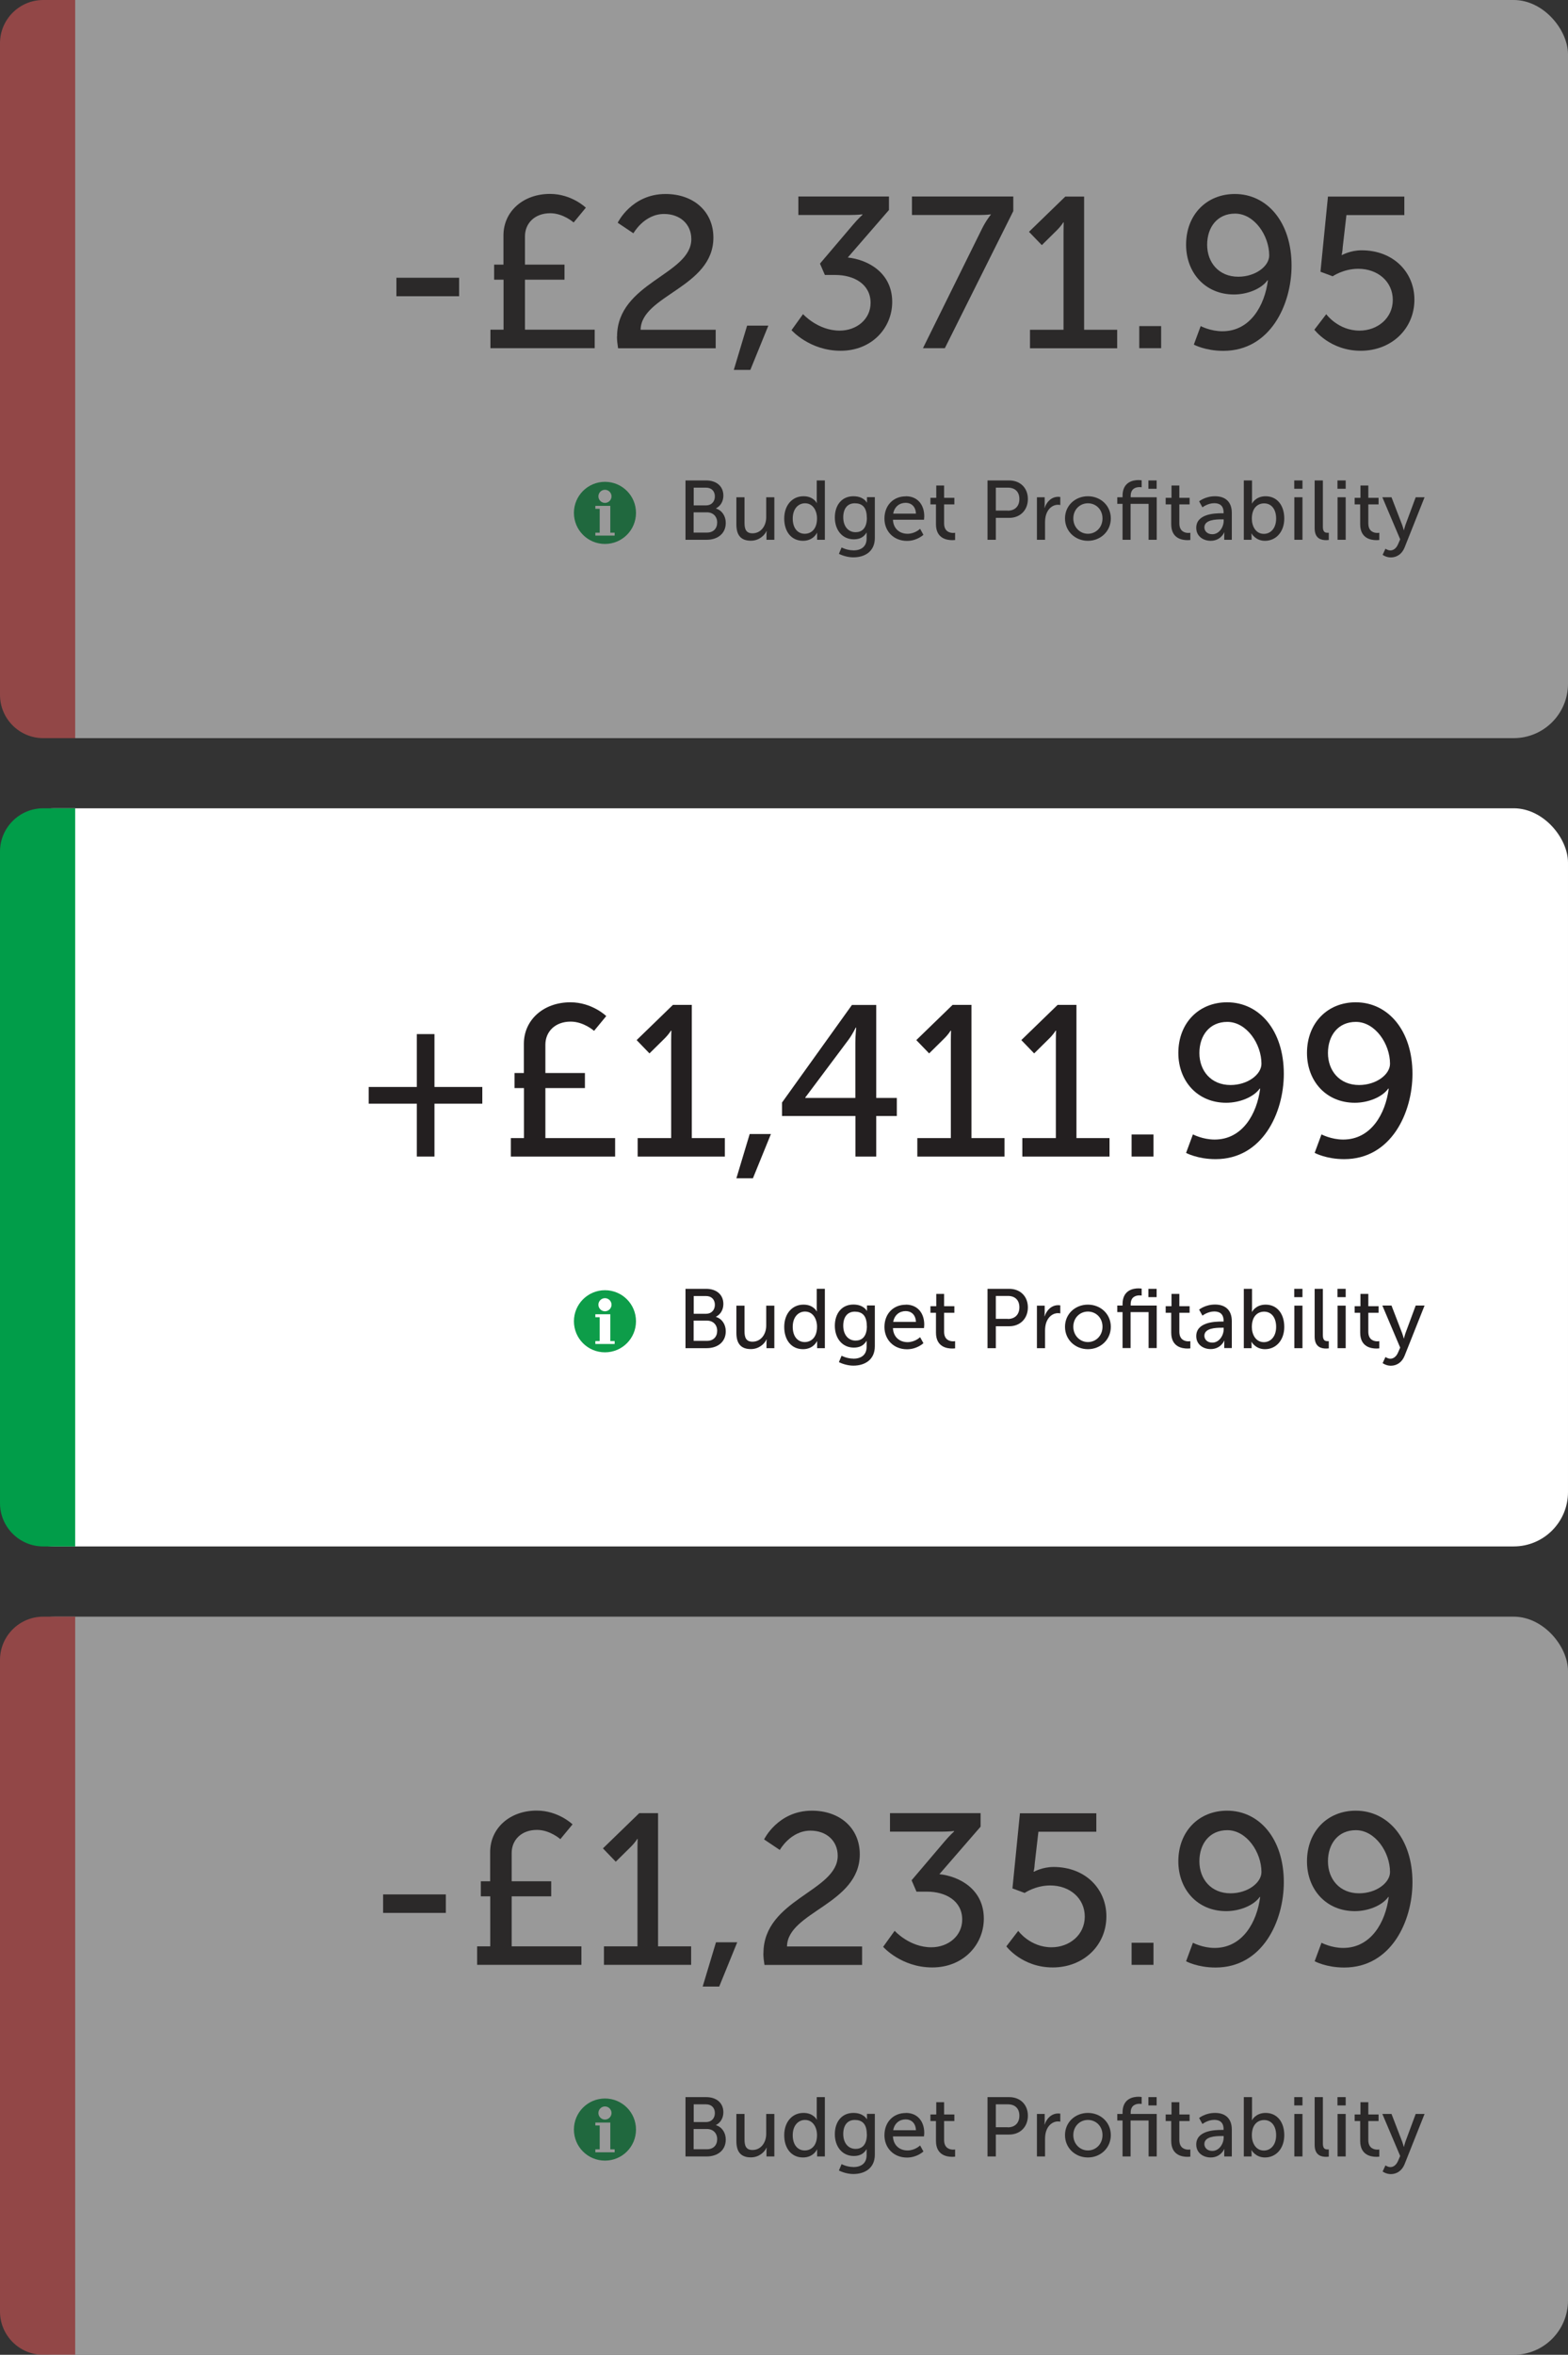 <?xml version="1.0" encoding="UTF-8"?>
<svg xmlns="http://www.w3.org/2000/svg" id="Layer_2" data-name="Layer 2" viewBox="0 0 169.77 254.77">
  <rect x="0" y="0" width="169.77" height="254.77" fill="#333333" stroke="none"/>
  <defs>
    <style>
      .cls-1 {
        fill: #0d9d49;
      }

      .cls-1, .cls-2, .cls-3, .cls-4, .cls-5 {
        stroke-width: 0px;
      }

      .cls-2 {
        fill: #f15c5c;
      }

      .cls-3 {
        fill: #019d49;
      }

      .cls-4 {
        fill: #231f20;
      }

      .cls-6 {
        opacity: .5;
      }

      .cls-5 {
        fill: #fff;
      }
    </style>
  </defs>
  <g id="Layer_1-2" data-name="Layer 1">
    <g>
      <rect class="cls-5" x="0" y="87.45" width="169.77" height="79.86" rx="5.88" ry="5.88"></rect>
      <path class="cls-3" d="M4.68,87.45h3.46v79.86h-3.46c-2.58,0-4.68-2.1-4.68-4.68v-70.5c0-2.58,2.1-4.68,4.68-4.68Z"></path>
      <g>
        <path class="cls-4" d="M39.92,117.6h5.21v-5.72h1.91v5.72h5.18v1.81h-5.18v5.72h-1.91v-5.72h-5.21v-1.81Z"></path>
        <path class="cls-4" d="M55.7,116.09h1.02v-3.16c0-2.58,2.12-4.49,5.04-4.49,2.35,0,3.88,1.49,3.88,1.49l-1.32,1.6s-1.12-1-2.53-1c-1.72,0-2.74,1.12-2.74,2.49v3.07h4.28v1.63h-4.28v5.41h7.55v2h-11.29v-2h1.42v-5.41h-1.02v-1.63Z"></path>
        <path class="cls-4" d="M69.04,123.13h3.63v-10.6c0-.51.02-1.02.02-1.02h-.05s-.19.37-.79.95l-1.53,1.51-1.39-1.44,3.93-3.81h2.04v14.41h3.58v2h-9.44v-2Z"></path>
        <path class="cls-4" d="M81.17,122.69h2.3l-1.95,4.79h-1.79l1.44-4.79Z"></path>
        <path class="cls-4" d="M84.66,119.3l7.58-10.57h2.63v10.06h2.23v1.95h-2.23v4.39h-2.25v-4.39h-7.95v-1.44ZM92.61,118.78v-5.97c0-.77.09-1.63.09-1.63h-.05s-.37.77-.81,1.35l-4.65,6.21v.05h5.41Z"></path>
        <path class="cls-4" d="M99.32,123.13h3.63v-10.6c0-.51.02-1.02.02-1.02h-.05s-.19.37-.79.95l-1.53,1.51-1.39-1.44,3.93-3.81h2.04v14.41h3.58v2h-9.44v-2Z"></path>
        <path class="cls-4" d="M110.69,123.13h3.63v-10.6c0-.51.02-1.02.02-1.02h-.05s-.19.37-.79.95l-1.53,1.51-1.39-1.44,3.93-3.81h2.04v14.41h3.58v2h-9.44v-2Z"></path>
        <path class="cls-4" d="M122.52,122.74h2.37v2.39h-2.37v-2.39Z"></path>
        <path class="cls-4" d="M128.42,124.73l.74-2s1.05.56,2.35.56c3.02,0,4.58-2.79,4.93-5.51h-.05c-.67.93-2.18,1.53-3.63,1.53-3.11,0-5.18-2.35-5.18-5.39,0-3.23,2.21-5.48,5.28-5.48,3.49,0,6.14,3.04,6.14,7.74,0,4.21-2.3,9.23-7.39,9.23-1.95,0-3.18-.67-3.18-.67ZM136.58,115.09c0-2.14-1.6-4.53-3.7-4.53-1.91,0-3.02,1.46-3.02,3.37s1.25,3.46,3.37,3.46c1.86,0,3.35-1.14,3.35-2.3Z"></path>
        <path class="cls-4" d="M142.34,124.73l.74-2s1.05.56,2.35.56c3.02,0,4.58-2.79,4.93-5.51h-.05c-.67.93-2.18,1.53-3.62,1.53-3.11,0-5.18-2.35-5.18-5.39,0-3.23,2.21-5.48,5.28-5.48,3.49,0,6.14,3.04,6.14,7.74,0,4.21-2.3,9.23-7.39,9.23-1.95,0-3.18-.67-3.18-.67ZM150.5,115.09c0-2.14-1.6-4.53-3.7-4.53-1.91,0-3.02,1.46-3.02,3.37s1.25,3.46,3.37,3.46c1.86,0,3.35-1.14,3.35-2.3Z"></path>
      </g>
      <g>
        <path class="cls-4" d="M74.21,139.44h2.25c1.08,0,1.86.6,1.86,1.64,0,.63-.31,1.13-.8,1.38v.02c.67.2,1.06.84,1.06,1.55,0,1.21-.94,1.83-2.06,1.83h-2.3v-6.42ZM76.45,142.14c.58,0,.95-.41.95-.97s-.35-.95-.96-.95h-1.33v1.92h1.35ZM76.55,145.07c.69,0,1.1-.44,1.1-1.09s-.44-1.1-1.11-1.1h-1.44v2.19h1.45Z"></path>
        <path class="cls-4" d="M79.73,141.26h.88v2.75c0,.64.13,1.15.86,1.15.94,0,1.49-.83,1.49-1.74v-2.16h.88v4.6h-.85v-.61c0-.19.02-.34.02-.34h-.02c-.19.45-.79,1.05-1.69,1.05-1.04,0-1.57-.55-1.57-1.76v-2.95Z"></path>
        <path class="cls-4" d="M87.01,141.15c1.06,0,1.42.73,1.42.73h.02s-.02-.14-.02-.31v-2.13h.88v6.42h-.84v-.44c0-.18,0-.31,0-.31h-.02s-.37.86-1.51.86c-1.25,0-2.03-.98-2.03-2.41s.86-2.41,2.08-2.41ZM87.13,145.2c.68,0,1.33-.48,1.33-1.66,0-.82-.43-1.64-1.3-1.64-.73,0-1.33.6-1.33,1.65s.54,1.65,1.3,1.65Z"></path>
        <path class="cls-4" d="M92.37,147c.8,0,1.46-.35,1.46-1.29v-.34c0-.15,0-.29,0-.29h-.02c-.27.46-.7.72-1.36.72-1.28,0-2.06-1.03-2.06-2.36s.74-2.3,2.01-2.3c1.11,0,1.45.68,1.45.68h.02s0-.06,0-.15v-.43h.85v4.41c0,1.52-1.15,2.1-2.32,2.1-.55,0-1.13-.16-1.57-.38l.29-.69s.57.31,1.26.31ZM93.85,143.46c0-1.2-.58-1.55-1.3-1.55-.8,0-1.25.58-1.25,1.52s.51,1.61,1.34,1.61c.64,0,1.22-.38,1.22-1.58Z"></path>
        <path class="cls-4" d="M98.08,141.15c1.3,0,1.99.96,1.99,2.16,0,.12-.03.38-.03.38h-3.36c.05,1.01.76,1.52,1.58,1.52s1.36-.54,1.36-.54l.36.65s-.68.66-1.78.66c-1.45,0-2.44-1.05-2.44-2.41,0-1.46.99-2.41,2.3-2.41ZM99.17,143.02c-.03-.79-.52-1.17-1.11-1.17-.67,0-1.22.42-1.35,1.17h2.46Z"></path>
        <path class="cls-4" d="M101.34,142.03h-.6v-.71h.63v-1.33h.85v1.33h1.11v.71h-1.11v2.05c0,.92.65,1.04.98,1.04.13,0,.21-.02.21-.02v.78s-.13.02-.31.02c-.59,0-1.76-.18-1.76-1.72v-2.15Z"></path>
        <path class="cls-4" d="M106.92,139.44h2.35c1.17,0,2.02.79,2.02,2.01s-.85,2.04-2.02,2.04h-1.45v2.37h-.9v-6.42ZM109.12,142.7c.77,0,1.25-.48,1.25-1.26s-.47-1.23-1.24-1.23h-1.31v2.48h1.3Z"></path>
        <path class="cls-4" d="M112.26,141.26h.85v.8c0,.19-.02.35-.02.35h.02c.21-.67.75-1.2,1.46-1.2.12,0,.23.02.23.02v.87s-.12-.03-.25-.03c-.56,0-1.08.4-1.29,1.08-.08.26-.11.55-.11.83v1.88h-.88v-4.6Z"></path>
        <path class="cls-4" d="M117.79,141.15c1.37,0,2.48,1.01,2.48,2.4s-1.11,2.42-2.48,2.42-2.48-1.02-2.48-2.42,1.11-2.4,2.48-2.4ZM117.79,145.2c.87,0,1.58-.69,1.58-1.66s-.71-1.64-1.58-1.64-1.58.68-1.58,1.64.72,1.66,1.58,1.66Z"></path>
        <path class="cls-4" d="M124.35,141.96h-1.94v3.89h-.87v-3.89h-.57v-.71h.57v-.15c0-1.52,1.15-1.71,1.73-1.71.2,0,.34.03.34.03v.75s-.09-.02-.23-.02c-.34,0-.96.11-.96.96v.14h2.82v4.6h-.88v-3.89ZM124.34,139.44h.89v.9h-.89v-.9Z"></path>
        <path class="cls-4" d="M126.81,142.03h-.6v-.71h.63v-1.33h.85v1.33h1.11v.71h-1.11v2.05c0,.92.65,1.04.98,1.04.13,0,.21-.02.21-.02v.78s-.13.02-.31.02c-.59,0-1.76-.18-1.76-1.72v-2.15Z"></path>
        <path class="cls-4" d="M132.28,142.98h.2v-.08c0-.75-.43-1.01-1.01-1.01-.71,0-1.28.45-1.28.45l-.36-.65s.66-.55,1.72-.55c1.16,0,1.82.64,1.82,1.8v2.91h-.82v-.44c0-.21.02-.36.02-.36h-.02s-.37.91-1.47.91c-.79,0-1.56-.48-1.56-1.4,0-1.52,2-1.58,2.77-1.58ZM131.26,145.26c.75,0,1.23-.78,1.23-1.46v-.15h-.23c-.66,0-1.86.05-1.86.87,0,.37.29.74.86.74Z"></path>
        <path class="cls-4" d="M134.68,139.44h.88v2.1c0,.23-.02.39-.02.39h.02s.39-.78,1.47-.78c1.24,0,2.02.98,2.02,2.41s-.88,2.41-2.09,2.41c-1.03,0-1.45-.79-1.45-.79h-.02s.02.15.02.34v.34h-.84v-6.42ZM136.84,145.21c.73,0,1.33-.6,1.33-1.65s-.54-1.65-1.3-1.65c-.69,0-1.33.48-1.33,1.66,0,.82.43,1.64,1.3,1.64Z"></path>
        <path class="cls-4" d="M140.13,139.44h.89v.9h-.89v-.9ZM140.14,141.26h.88v4.6h-.88v-4.6Z"></path>
        <path class="cls-4" d="M142.35,139.44h.88v5.01c0,.55.22.65.49.65.08,0,.15,0,.15,0v.78s-.14.02-.29.02c-.5,0-1.24-.14-1.24-1.29v-5.17Z"></path>
        <path class="cls-4" d="M144.81,139.44h.89v.9h-.89v-.9ZM144.82,141.26h.88v4.6h-.88v-4.6Z"></path>
        <path class="cls-4" d="M147.27,142.03h-.6v-.71h.63v-1.33h.85v1.33h1.11v.71h-1.11v2.05c0,.92.65,1.04.98,1.04.13,0,.21-.02.21-.02v.78s-.13.02-.31.02c-.59,0-1.76-.18-1.76-1.72v-2.15Z"></path>
        <path class="cls-4" d="M150,146.81s.25.19.54.19c.35,0,.65-.25.83-.67l.23-.53-1.93-4.55h.99l1.16,3.01c.09.24.17.55.17.55h.02s.07-.31.15-.54l1.12-3.02h.96l-2.16,5.43c-.28.71-.85,1.08-1.49,1.08-.52,0-.89-.28-.89-.28l.31-.67Z"></path>
      </g>
      <path class="cls-1" d="M65.5,139.59c-1.85,0-3.36,1.5-3.36,3.36s1.5,3.36,3.36,3.36,3.36-1.5,3.36-3.36-1.5-3.36-3.36-3.36ZM65.5,140.45c.39,0,.71.32.71.71s-.32.71-.71.71-.71-.32-.71-.71.32-.71.71-.71ZM66.55,145.41h-2.09v-.32h.47v-2.58h-.47v-.32h1.62v2.9h.47v.32Z"></path>
    </g>
    <g class="cls-6">
      <rect class="cls-5" x="0" width="169.77" height="79.86" rx="5.88" ry="5.88"></rect>
      <path class="cls-2" d="M4.68,0h3.46v79.86h-3.46c-2.58,0-4.68-2.1-4.68-4.68V4.68C0,2.1,2.1,0,4.68,0Z"></path>
      <g>
        <path class="cls-4" d="M42.92,30.05h6.79v2h-6.79v-2Z"></path>
        <path class="cls-4" d="M53.49,28.63h1.02v-3.16c0-2.58,2.12-4.49,5.04-4.49,2.35,0,3.88,1.49,3.88,1.49l-1.32,1.6s-1.12-1-2.53-1c-1.72,0-2.74,1.12-2.74,2.49v3.07h4.28v1.63h-4.28v5.41h7.55v2h-11.29v-2h1.42v-5.41h-1.02v-1.63Z"></path>
        <path class="cls-4" d="M66.81,36.42c0-5.86,8.04-6.69,8.04-10.55,0-1.63-1.23-2.72-2.95-2.72-2.16,0-3.32,2.09-3.32,2.09l-1.7-1.14s1.49-3.11,5.18-3.11c3.02,0,5.18,1.88,5.18,4.72,0,5.39-7.83,6.23-7.88,9.97h8.13v2h-10.57c-.07-.44-.12-.86-.12-1.25Z"></path>
        <path class="cls-4" d="M80.89,35.23h2.3l-1.95,4.79h-1.79l1.44-4.79Z"></path>
        <path class="cls-4" d="M86.94,33.98s1.6,1.79,3.97,1.79c1.84,0,3.35-1.23,3.35-3,0-2.02-1.79-3.02-3.81-3.02h-1.14l-.53-1.23,3.58-4.21c.53-.63,1.02-1.07,1.02-1.07v-.05s-.49.07-1.39.07h-5.55v-2h9.81v1.46l-4.46,5.14c2.16.23,4.81,1.63,4.81,4.81,0,2.81-2.21,5.28-5.58,5.28s-5.32-2.23-5.32-2.23l1.25-1.74Z"></path>
        <path class="cls-4" d="M106.32,24.75c.46-.93.95-1.51.95-1.51v-.05s-.37.07-1.21.07h-7.32v-2h10.97v1.58l-7.41,14.83h-2.37l6.39-12.92Z"></path>
        <path class="cls-4" d="M111.52,35.68h3.63v-10.6c0-.51.02-1.02.02-1.02h-.05s-.19.37-.79.95l-1.53,1.51-1.39-1.44,3.93-3.81h2.04v14.41h3.58v2h-9.44v-2Z"></path>
        <path class="cls-4" d="M123.35,35.28h2.37v2.39h-2.37v-2.39Z"></path>
        <path class="cls-4" d="M129.26,37.28l.74-2s1.05.56,2.35.56c3.02,0,4.58-2.79,4.93-5.51h-.05c-.67.93-2.18,1.53-3.63,1.53-3.11,0-5.18-2.35-5.18-5.39,0-3.23,2.21-5.48,5.28-5.48,3.49,0,6.14,3.04,6.14,7.74,0,4.21-2.3,9.23-7.39,9.23-1.95,0-3.18-.67-3.18-.67ZM137.42,27.64c0-2.14-1.6-4.53-3.7-4.53-1.91,0-3.02,1.46-3.02,3.37s1.25,3.46,3.37,3.46c1.86,0,3.35-1.14,3.35-2.3Z"></path>
        <path class="cls-4" d="M143.6,34s1.28,1.77,3.6,1.77c1.93,0,3.6-1.33,3.6-3.32s-1.63-3.37-3.74-3.37c-1.6,0-2.77.81-2.77.81l-1.32-.49.81-8.13h8.27v2h-6.27l-.4,3.46c-.02.49-.12.86-.12.86h.05s.91-.51,2.11-.51c3.46,0,5.72,2.39,5.72,5.34,0,3.16-2.49,5.53-5.81,5.53s-5.02-2.28-5.02-2.28l1.28-1.67Z"></path>
      </g>
      <g>
        <path class="cls-4" d="M74.21,51.98h2.25c1.08,0,1.86.6,1.86,1.64,0,.63-.31,1.13-.8,1.38v.02c.67.2,1.06.84,1.06,1.55,0,1.21-.94,1.83-2.06,1.83h-2.3v-6.42ZM76.45,54.68c.58,0,.95-.41.95-.97s-.35-.95-.96-.95h-1.33v1.92h1.35ZM76.55,57.62c.69,0,1.1-.44,1.1-1.09s-.44-1.1-1.11-1.1h-1.44v2.19h1.45Z"></path>
        <path class="cls-4" d="M79.73,53.8h.88v2.75c0,.64.13,1.15.86,1.15.94,0,1.49-.83,1.49-1.74v-2.16h.88v4.6h-.85v-.61c0-.19.02-.34.02-.34h-.02c-.19.45-.79,1.05-1.69,1.05-1.04,0-1.57-.55-1.57-1.76v-2.95Z"></path>
        <path class="cls-4" d="M87.01,53.69c1.06,0,1.42.73,1.42.73h.02s-.02-.14-.02-.31v-2.13h.88v6.42h-.84v-.44c0-.18,0-.31,0-.31h-.02s-.37.86-1.51.86c-1.25,0-2.03-.98-2.03-2.41s.86-2.41,2.08-2.41ZM87.13,57.75c.68,0,1.33-.48,1.33-1.66,0-.82-.43-1.64-1.3-1.64-.73,0-1.33.6-1.33,1.65s.54,1.65,1.3,1.65Z"></path>
        <path class="cls-4" d="M92.37,59.55c.8,0,1.46-.35,1.46-1.29v-.34c0-.15,0-.29,0-.29h-.02c-.27.46-.7.72-1.36.72-1.28,0-2.06-1.03-2.06-2.36s.74-2.3,2.01-2.3c1.11,0,1.45.68,1.45.68h.02s0-.06,0-.15v-.43h.85v4.41c0,1.52-1.15,2.1-2.32,2.1-.55,0-1.13-.16-1.57-.38l.29-.69s.57.31,1.26.31ZM93.85,56c0-1.2-.58-1.55-1.3-1.55-.8,0-1.25.58-1.25,1.52s.51,1.61,1.34,1.61c.64,0,1.22-.38,1.22-1.58Z"></path>
        <path class="cls-4" d="M98.08,53.69c1.3,0,1.99.96,1.99,2.16,0,.12-.03.38-.03.38h-3.36c.05,1.01.76,1.52,1.58,1.52s1.36-.54,1.36-.54l.36.65s-.68.66-1.78.66c-1.45,0-2.44-1.05-2.44-2.41,0-1.46.99-2.41,2.3-2.41ZM99.17,55.57c-.03-.79-.52-1.17-1.11-1.17-.67,0-1.22.42-1.35,1.17h2.46Z"></path>
        <path class="cls-4" d="M101.34,54.57h-.6v-.71h.63v-1.33h.85v1.33h1.11v.71h-1.11v2.05c0,.92.65,1.04.98,1.04.13,0,.21-.02.21-.02v.78s-.13.02-.31.02c-.59,0-1.76-.18-1.76-1.72v-2.15Z"></path>
        <path class="cls-4" d="M106.92,51.98h2.35c1.17,0,2.02.79,2.02,2.01s-.85,2.04-2.02,2.04h-1.45v2.37h-.9v-6.42ZM109.12,55.25c.77,0,1.25-.48,1.25-1.26s-.47-1.23-1.24-1.23h-1.31v2.48h1.3Z"></path>
        <path class="cls-4" d="M112.26,53.8h.85v.8c0,.19-.02.35-.02.35h.02c.21-.67.75-1.2,1.46-1.2.12,0,.23.02.23.02v.87s-.12-.03-.25-.03c-.56,0-1.08.4-1.29,1.08-.08.26-.11.55-.11.83v1.88h-.88v-4.6Z"></path>
        <path class="cls-4" d="M117.79,53.69c1.37,0,2.48,1.01,2.48,2.4s-1.11,2.42-2.48,2.42-2.48-1.02-2.48-2.42,1.11-2.4,2.48-2.4ZM117.79,57.75c.87,0,1.58-.69,1.58-1.66s-.71-1.64-1.58-1.64-1.58.68-1.58,1.64.72,1.66,1.58,1.66Z"></path>
        <path class="cls-4" d="M124.35,54.51h-1.94v3.89h-.87v-3.89h-.57v-.71h.57v-.15c0-1.52,1.15-1.71,1.73-1.71.2,0,.34.03.34.03v.75s-.09-.02-.23-.02c-.34,0-.96.11-.96.96v.14h2.82v4.6h-.88v-3.89ZM124.34,51.98h.89v.9h-.89v-.9Z"></path>
        <path class="cls-4" d="M126.81,54.57h-.6v-.71h.63v-1.33h.85v1.33h1.11v.71h-1.11v2.05c0,.92.65,1.04.98,1.04.13,0,.21-.02.21-.02v.78s-.13.02-.31.02c-.59,0-1.76-.18-1.76-1.72v-2.15Z"></path>
        <path class="cls-4" d="M132.28,55.53h.2v-.08c0-.75-.43-1.01-1.01-1.01-.71,0-1.28.45-1.28.45l-.36-.65s.66-.55,1.72-.55c1.16,0,1.82.64,1.82,1.8v2.91h-.82v-.44c0-.21.02-.36.02-.36h-.02s-.37.91-1.47.91c-.79,0-1.56-.48-1.56-1.4,0-1.52,2-1.58,2.77-1.58ZM131.26,57.8c.75,0,1.23-.78,1.23-1.46v-.15h-.23c-.66,0-1.86.05-1.86.87,0,.37.29.74.86.74Z"></path>
        <path class="cls-4" d="M134.68,51.98h.88v2.1c0,.23-.02.39-.02.39h.02s.39-.78,1.47-.78c1.24,0,2.02.98,2.02,2.41s-.88,2.41-2.09,2.41c-1.03,0-1.45-.79-1.45-.79h-.02s.02.15.02.34v.34h-.84v-6.42ZM136.84,57.76c.73,0,1.33-.6,1.33-1.65s-.54-1.65-1.3-1.65c-.69,0-1.33.48-1.33,1.66,0,.82.43,1.64,1.3,1.64Z"></path>
        <path class="cls-4" d="M140.13,51.98h.89v.9h-.89v-.9ZM140.14,53.8h.88v4.6h-.88v-4.6Z"></path>
        <path class="cls-4" d="M142.35,51.98h.88v5.01c0,.55.22.65.49.65.08,0,.15,0,.15,0v.78s-.14.02-.29.02c-.5,0-1.24-.14-1.24-1.29v-5.17Z"></path>
        <path class="cls-4" d="M144.81,51.98h.89v.9h-.89v-.9ZM144.82,53.8h.88v4.6h-.88v-4.6Z"></path>
        <path class="cls-4" d="M147.27,54.57h-.6v-.71h.63v-1.33h.85v1.33h1.11v.71h-1.11v2.05c0,.92.65,1.04.98,1.04.13,0,.21-.02.21-.02v.78s-.13.02-.31.02c-.59,0-1.76-.18-1.76-1.72v-2.15Z"></path>
        <path class="cls-4" d="M150,59.36s.25.19.54.19c.35,0,.65-.25.83-.67l.23-.53-1.93-4.55h.99l1.16,3.01c.09.24.17.55.17.55h.02s.07-.31.15-.54l1.12-3.02h.96l-2.16,5.43c-.28.71-.85,1.08-1.49,1.08-.52,0-.89-.28-.89-.28l.31-.67Z"></path>
      </g>
      <path class="cls-1" d="M65.5,52.13c-1.85,0-3.36,1.5-3.36,3.36s1.5,3.36,3.36,3.36,3.36-1.5,3.36-3.36-1.5-3.36-3.36-3.36ZM65.5,52.99c.39,0,.71.32.71.71s-.32.71-.71.71-.71-.32-.71-.71.32-.71.71-.71ZM66.55,57.95h-2.09v-.32h.47v-2.58h-.47v-.32h1.62v2.9h.47v.32Z"></path>
    </g>
    <g class="cls-6">
      <rect class="cls-5" x="0" y="174.91" width="169.77" height="79.86" rx="5.88" ry="5.88"></rect>
      <path class="cls-2" d="M4.68,174.91h3.46v79.86h-3.46c-2.58,0-4.68-2.1-4.68-4.68v-70.5c0-2.58,2.1-4.68,4.68-4.68Z"></path>
      <g>
        <path class="cls-4" d="M41.48,204.96h6.79v2h-6.79v-2Z"></path>
        <path class="cls-4" d="M52.05,203.54h1.02v-3.16c0-2.58,2.12-4.49,5.04-4.49,2.35,0,3.88,1.49,3.88,1.49l-1.32,1.6s-1.12-1-2.53-1c-1.72,0-2.74,1.12-2.74,2.49v3.07h4.28v1.63h-4.28v5.41h7.55v2h-11.29v-2h1.42v-5.41h-1.02v-1.63Z"></path>
        <path class="cls-4" d="M65.39,210.58h3.63v-10.6c0-.51.02-1.02.02-1.02h-.05s-.19.37-.79.95l-1.53,1.51-1.39-1.44,3.93-3.81h2.04v14.41h3.58v2h-9.44v-2Z"></path>
        <path class="cls-4" d="M77.52,210.14h2.3l-1.95,4.79h-1.79l1.44-4.79Z"></path>
        <path class="cls-4" d="M82.66,211.33c0-5.86,8.04-6.69,8.04-10.55,0-1.63-1.23-2.72-2.95-2.72-2.16,0-3.32,2.09-3.32,2.09l-1.7-1.14s1.49-3.11,5.18-3.11c3.02,0,5.18,1.88,5.18,4.72,0,5.39-7.83,6.23-7.88,9.97h8.13v2h-10.57c-.07-.44-.12-.86-.12-1.25Z"></path>
        <path class="cls-4" d="M96.86,208.89s1.6,1.79,3.97,1.79c1.84,0,3.35-1.23,3.35-3,0-2.02-1.79-3.02-3.81-3.02h-1.14l-.53-1.23,3.58-4.21c.53-.63,1.02-1.07,1.02-1.07v-.05s-.49.07-1.39.07h-5.55v-2h9.81v1.46l-4.46,5.14c2.16.23,4.81,1.63,4.81,4.81,0,2.81-2.21,5.28-5.58,5.28s-5.32-2.23-5.32-2.23l1.25-1.74Z"></path>
        <path class="cls-4" d="M110.25,208.91s1.28,1.77,3.6,1.77c1.93,0,3.6-1.33,3.6-3.32s-1.63-3.37-3.74-3.37c-1.6,0-2.77.81-2.77.81l-1.32-.49.81-8.13h8.27v2h-6.27l-.4,3.46c-.02.49-.12.86-.12.86h.05s.91-.51,2.11-.51c3.46,0,5.72,2.39,5.72,5.34,0,3.16-2.49,5.53-5.81,5.53s-5.02-2.28-5.02-2.28l1.28-1.67Z"></path>
        <path class="cls-4" d="M122.52,210.19h2.37v2.39h-2.37v-2.39Z"></path>
        <path class="cls-4" d="M128.42,212.19l.74-2s1.05.56,2.35.56c3.02,0,4.58-2.79,4.93-5.51h-.05c-.67.93-2.18,1.53-3.63,1.53-3.11,0-5.18-2.35-5.18-5.39,0-3.23,2.21-5.48,5.28-5.48,3.49,0,6.14,3.04,6.14,7.74,0,4.21-2.3,9.23-7.39,9.23-1.95,0-3.18-.67-3.18-.67ZM136.58,202.54c0-2.14-1.6-4.53-3.7-4.53-1.91,0-3.02,1.46-3.02,3.37s1.25,3.46,3.37,3.46c1.86,0,3.35-1.14,3.35-2.3Z"></path>
        <path class="cls-4" d="M142.34,212.19l.74-2s1.05.56,2.35.56c3.02,0,4.58-2.79,4.93-5.51h-.05c-.67.93-2.18,1.53-3.62,1.53-3.11,0-5.18-2.35-5.18-5.39,0-3.23,2.21-5.48,5.28-5.48,3.49,0,6.14,3.04,6.14,7.74,0,4.21-2.3,9.23-7.39,9.23-1.95,0-3.18-.67-3.18-.67ZM150.5,202.54c0-2.14-1.6-4.53-3.7-4.53-1.91,0-3.02,1.46-3.02,3.37s1.25,3.46,3.37,3.46c1.86,0,3.35-1.14,3.35-2.3Z"></path>
      </g>
      <g>
        <path class="cls-4" d="M74.21,226.89h2.25c1.08,0,1.86.6,1.86,1.64,0,.63-.31,1.13-.8,1.38v.02c.67.2,1.06.84,1.06,1.55,0,1.21-.94,1.83-2.06,1.83h-2.3v-6.42ZM76.45,229.59c.58,0,.95-.41.95-.97s-.35-.95-.96-.95h-1.33v1.92h1.35ZM76.55,232.53c.69,0,1.1-.44,1.1-1.09s-.44-1.1-1.11-1.1h-1.44v2.19h1.45Z"></path>
        <path class="cls-4" d="M79.73,228.71h.88v2.75c0,.64.13,1.15.86,1.15.94,0,1.49-.83,1.49-1.74v-2.16h.88v4.6h-.85v-.61c0-.19.02-.34.02-.34h-.02c-.19.45-.79,1.05-1.69,1.05-1.04,0-1.57-.55-1.57-1.76v-2.95Z"></path>
        <path class="cls-4" d="M87.01,228.6c1.06,0,1.42.73,1.42.73h.02s-.02-.14-.02-.31v-2.13h.88v6.42h-.84v-.44c0-.18,0-.31,0-.31h-.02s-.37.86-1.51.86c-1.25,0-2.03-.98-2.03-2.41s.86-2.41,2.08-2.41ZM87.13,232.66c.68,0,1.33-.48,1.33-1.66,0-.82-.43-1.64-1.3-1.64-.73,0-1.33.6-1.33,1.65s.54,1.65,1.3,1.65Z"></path>
        <path class="cls-4" d="M92.37,234.46c.8,0,1.46-.35,1.46-1.29v-.34c0-.15,0-.29,0-.29h-.02c-.27.46-.7.72-1.36.72-1.28,0-2.06-1.03-2.06-2.36s.74-2.3,2.01-2.3c1.11,0,1.45.68,1.45.68h.02s0-.06,0-.15v-.43h.85v4.41c0,1.52-1.15,2.1-2.32,2.1-.55,0-1.13-.16-1.57-.38l.29-.69s.57.31,1.26.31ZM93.85,230.91c0-1.2-.58-1.55-1.3-1.55-.8,0-1.25.58-1.25,1.52s.51,1.61,1.34,1.61c.64,0,1.22-.38,1.22-1.58Z"></path>
        <path class="cls-4" d="M98.08,228.6c1.3,0,1.99.96,1.99,2.16,0,.12-.03.38-.03.38h-3.36c.05,1.01.76,1.52,1.58,1.52s1.36-.54,1.36-.54l.36.65s-.68.66-1.78.66c-1.45,0-2.44-1.05-2.44-2.41,0-1.46.99-2.41,2.3-2.41ZM99.17,230.47c-.03-.79-.52-1.17-1.11-1.17-.67,0-1.22.42-1.35,1.17h2.46Z"></path>
        <path class="cls-4" d="M101.34,229.48h-.6v-.71h.63v-1.33h.85v1.33h1.11v.71h-1.11v2.05c0,.92.65,1.04.98,1.04.13,0,.21-.02.21-.02v.78s-.13.02-.31.02c-.59,0-1.76-.18-1.76-1.72v-2.15Z"></path>
        <path class="cls-4" d="M106.92,226.89h2.35c1.17,0,2.02.79,2.02,2.01s-.85,2.04-2.02,2.04h-1.45v2.37h-.9v-6.42ZM109.12,230.16c.77,0,1.25-.48,1.25-1.26s-.47-1.23-1.24-1.23h-1.31v2.48h1.3Z"></path>
        <path class="cls-4" d="M112.26,228.71h.85v.8c0,.19-.02.35-.02.35h.02c.21-.67.75-1.2,1.46-1.2.12,0,.23.02.23.02v.87s-.12-.03-.25-.03c-.56,0-1.08.4-1.29,1.08-.08.26-.11.55-.11.83v1.88h-.88v-4.6Z"></path>
        <path class="cls-4" d="M117.79,228.6c1.37,0,2.48,1.01,2.48,2.4s-1.11,2.42-2.48,2.42-2.48-1.02-2.48-2.42,1.11-2.4,2.48-2.4ZM117.79,232.66c.87,0,1.58-.69,1.58-1.66s-.71-1.64-1.58-1.64-1.58.68-1.58,1.64.72,1.66,1.58,1.66Z"></path>
        <path class="cls-4" d="M124.35,229.42h-1.94v3.89h-.87v-3.89h-.57v-.71h.57v-.15c0-1.52,1.15-1.71,1.73-1.71.2,0,.34.03.34.03v.75s-.09-.02-.23-.02c-.34,0-.96.11-.96.96v.14h2.82v4.6h-.88v-3.89ZM124.34,226.89h.89v.9h-.89v-.9Z"></path>
        <path class="cls-4" d="M126.81,229.48h-.6v-.71h.63v-1.33h.85v1.33h1.11v.71h-1.11v2.05c0,.92.65,1.04.98,1.04.13,0,.21-.02.21-.02v.78s-.13.02-.31.02c-.59,0-1.76-.18-1.76-1.72v-2.15Z"></path>
        <path class="cls-4" d="M132.28,230.44h.2v-.08c0-.75-.43-1.01-1.01-1.01-.71,0-1.28.45-1.28.45l-.36-.65s.66-.55,1.72-.55c1.16,0,1.82.64,1.82,1.8v2.91h-.82v-.44c0-.21.02-.36.02-.36h-.02s-.37.91-1.47.91c-.79,0-1.56-.48-1.56-1.4,0-1.52,2-1.58,2.77-1.58ZM131.26,232.71c.75,0,1.23-.78,1.23-1.46v-.15h-.23c-.66,0-1.86.05-1.86.87,0,.37.29.74.86.74Z"></path>
        <path class="cls-4" d="M134.68,226.89h.88v2.1c0,.23-.02.39-.02.39h.02s.39-.78,1.47-.78c1.24,0,2.02.98,2.02,2.41s-.88,2.41-2.09,2.41c-1.03,0-1.45-.79-1.45-.79h-.02s.02.15.02.34v.34h-.84v-6.42ZM136.84,232.67c.73,0,1.33-.6,1.33-1.65s-.54-1.65-1.3-1.65c-.69,0-1.33.48-1.33,1.66,0,.82.43,1.64,1.3,1.64Z"></path>
        <path class="cls-4" d="M140.13,226.89h.89v.9h-.89v-.9ZM140.14,228.71h.88v4.6h-.88v-4.6Z"></path>
        <path class="cls-4" d="M142.35,226.89h.88v5.01c0,.55.22.65.49.65.08,0,.15,0,.15,0v.78s-.14.02-.29.02c-.5,0-1.24-.14-1.24-1.29v-5.17Z"></path>
        <path class="cls-4" d="M144.81,226.89h.89v.9h-.89v-.9ZM144.82,228.71h.88v4.6h-.88v-4.6Z"></path>
        <path class="cls-4" d="M147.27,229.48h-.6v-.71h.63v-1.33h.85v1.33h1.11v.71h-1.11v2.05c0,.92.65,1.04.98,1.04.13,0,.21-.02.21-.02v.78s-.13.02-.31.02c-.59,0-1.76-.18-1.76-1.72v-2.15Z"></path>
        <path class="cls-4" d="M150,234.27s.25.19.54.19c.35,0,.65-.25.83-.67l.23-.53-1.93-4.55h.99l1.16,3.01c.09.24.17.55.17.55h.02s.07-.31.15-.54l1.12-3.02h.96l-2.16,5.43c-.28.71-.85,1.08-1.49,1.08-.52,0-.89-.28-.89-.28l.31-.67Z"></path>
      </g>
      <path class="cls-1" d="M65.5,227.04c-1.85,0-3.36,1.5-3.36,3.36s1.5,3.36,3.36,3.36,3.36-1.5,3.36-3.36-1.5-3.36-3.36-3.36ZM65.5,227.9c.39,0,.71.32.71.71s-.32.71-.71.71-.71-.32-.71-.71.32-.71.71-.71ZM66.55,232.86h-2.09v-.32h.47v-2.58h-.47v-.32h1.62v2.9h.47v.32Z"></path>
    </g>
  </g>
</svg>
